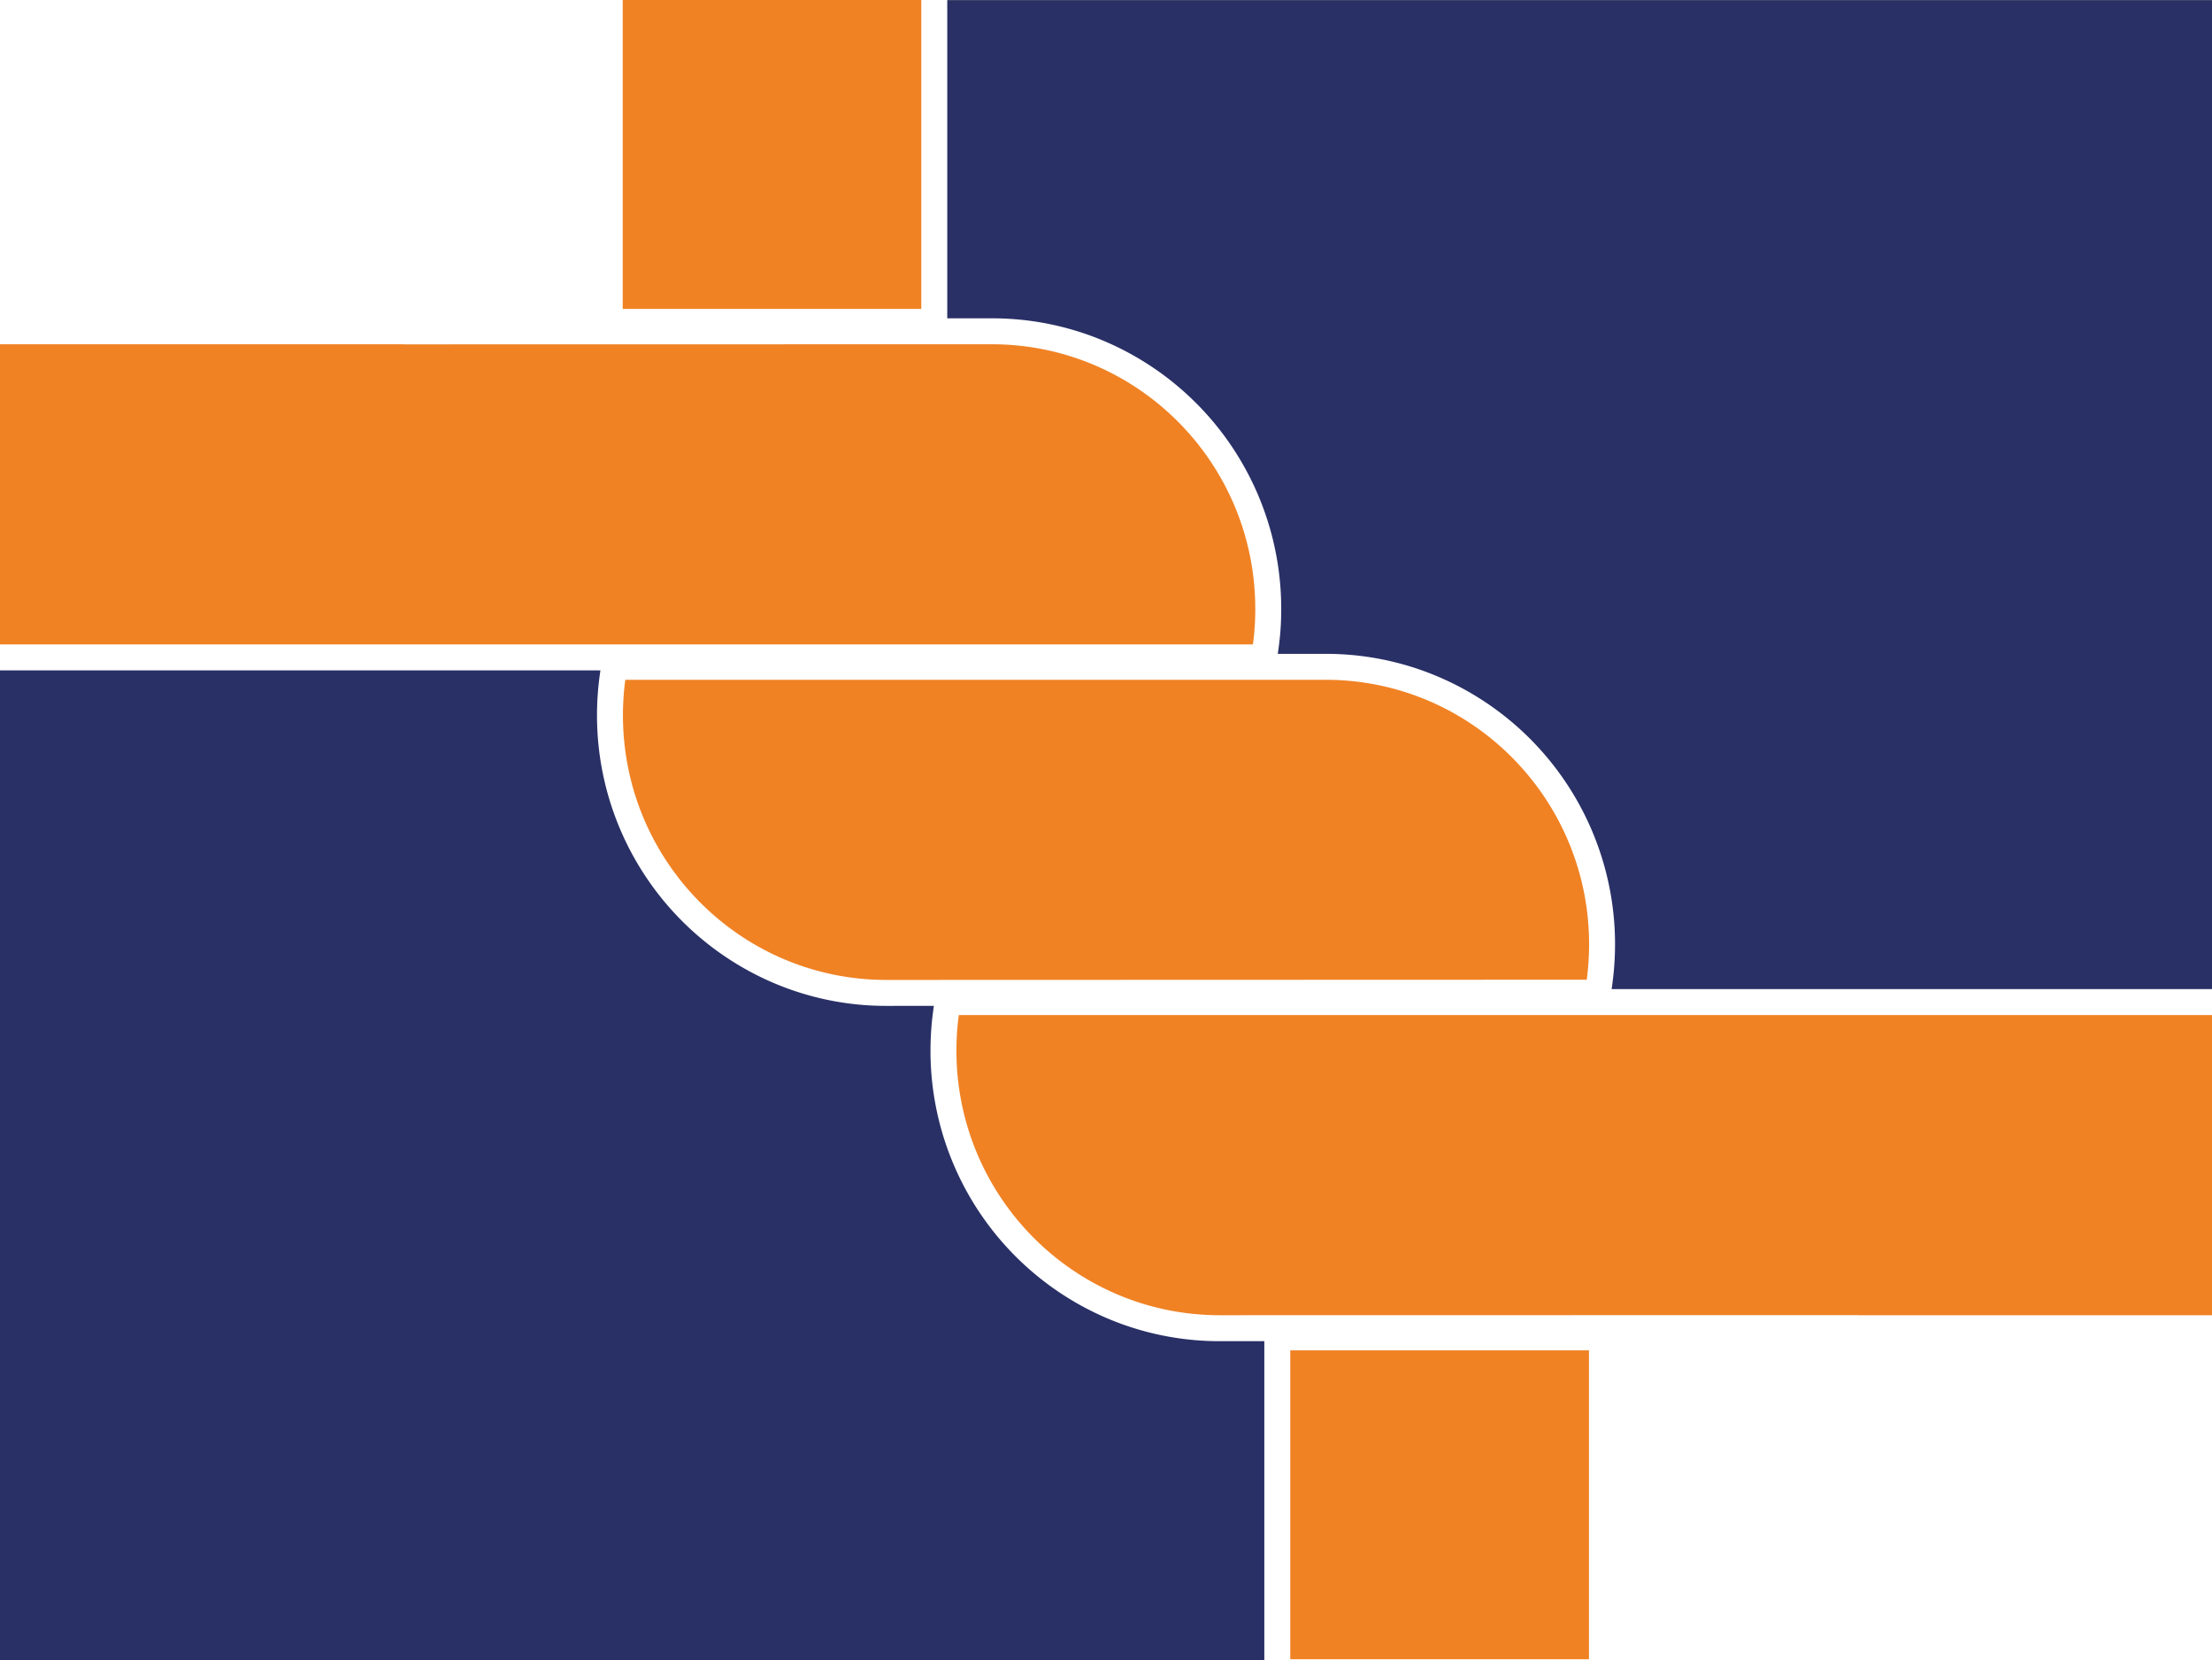 <svg xmlns="http://www.w3.org/2000/svg" viewBox="0 0 2131.939 1600"><rect x="0" y="0" width="2131.939" height="1600" fill="#808080" stroke="none"/><rect y="477.334" width="1387.87" height="1122.666" style="fill:#293066"/><rect x="744.07" y="0.229" width="1387.87" height="1122.666" style="fill:#293066"/><rect x="1387.52" y="1122.895" width="744.42" height="477.105" style="fill:#fff"/><rect width="744.07" height="476.42" style="fill:#fff"/><rect x="587.67" y="-12.5" width="312.8" height="322.71" style="fill:#f08224"/><path d="M887.97,0V297.71H600.17V0h287.8m25-25H575.17V322.71h337.8V-25Z" style="fill:#fff"/><path d="M854.36,956.91a267.077,267.077,0,0,1-266.47-267.6,269.861,269.861,0,0,1,2.389-35.823l1.439-10.857H1277.52a267.104,267.104,0,0,1,266.57,267.601,272.05,272.05,0,0,1-2.389,35.602l-1.438,10.854-685.899.224Z" style="fill:#f08224"/><path d="M1277.52,655.13c140.25,0,254.07,114.17,254.07,255.1a257.791,257.791,0,0,1-2.28,33.96l-674.95.22c-140.26,0-253.97-114.27-253.97-255.1a258.619,258.619,0,0,1,2.28-34.18h674.85m0-25H580.764l-2.877,21.716A282.343,282.343,0,0,0,575.39,689.31,280.29,280.29,0,0,0,745.726,947.363,276.196,276.196,0,0,0,854.36,969.41l674.958-.22,21.899-.007,2.877-21.709A284.646,284.646,0,0,0,1556.59,910.23a280.262,280.262,0,0,0-170.433-258.07A276.422,276.422,0,0,0,1277.52,630.13Z" style="fill:#fff"/><rect x="1231.06" y="1288.88" width="312.92" height="322.71" style="fill:#f08224"/><path d="M1531.48,1301.38v297.71H1243.56V1301.38h287.92m25-25H1218.56v347.71h337.92V1276.38Z" style="fill:#fff"/><path d="M-12.68,633.56V319.28h414.7v.098l553.848-.098A267.012,267.012,0,0,1,1222.34,586.88a254.827,254.827,0,0,1-2.403,35.926L1218.42,633.56Z" style="fill:#f08224"/><path d="M955.87,331.78c140.26,0,253.97,114.17,253.97,255.1a243.198,243.198,0,0,1-2.28,34.18H-.18V331.78h389.7v.1l566.35-.1m0-25h-.004l-541.346.096V306.78H-25.18V646.06H1229.28l3.034-21.508A267.191,267.191,0,0,0,1234.84,586.88a280.195,280.195,0,0,0-170.341-258.069A276.333,276.333,0,0,0,955.87,306.78Z" style="fill:#fff"/><path d="M1778.83,1280.04v-.108l-603.058.108A267.012,267.012,0,0,1,909.31,1012.43a271.938,271.938,0,0,1,2.39-35.833l1.447-10.847H2144.439v314.29Z" style="fill:#f08224"/><path d="M2131.94,978.25v289.29H1791.33v-.11l-615.56.11c-140.25,0-253.96-114.17-253.96-255.11a258.178,258.178,0,0,1,2.28-34.18H2131.94m25-25H902.203l-2.894,21.694a284.521,284.521,0,0,0-2.5,37.486,280.203,280.203,0,0,0,170.337,258.079A276.302,276.302,0,0,0,1175.77,1292.54l590.56-.106v.106h390.61V953.25Z" style="fill:#fff"/></svg>